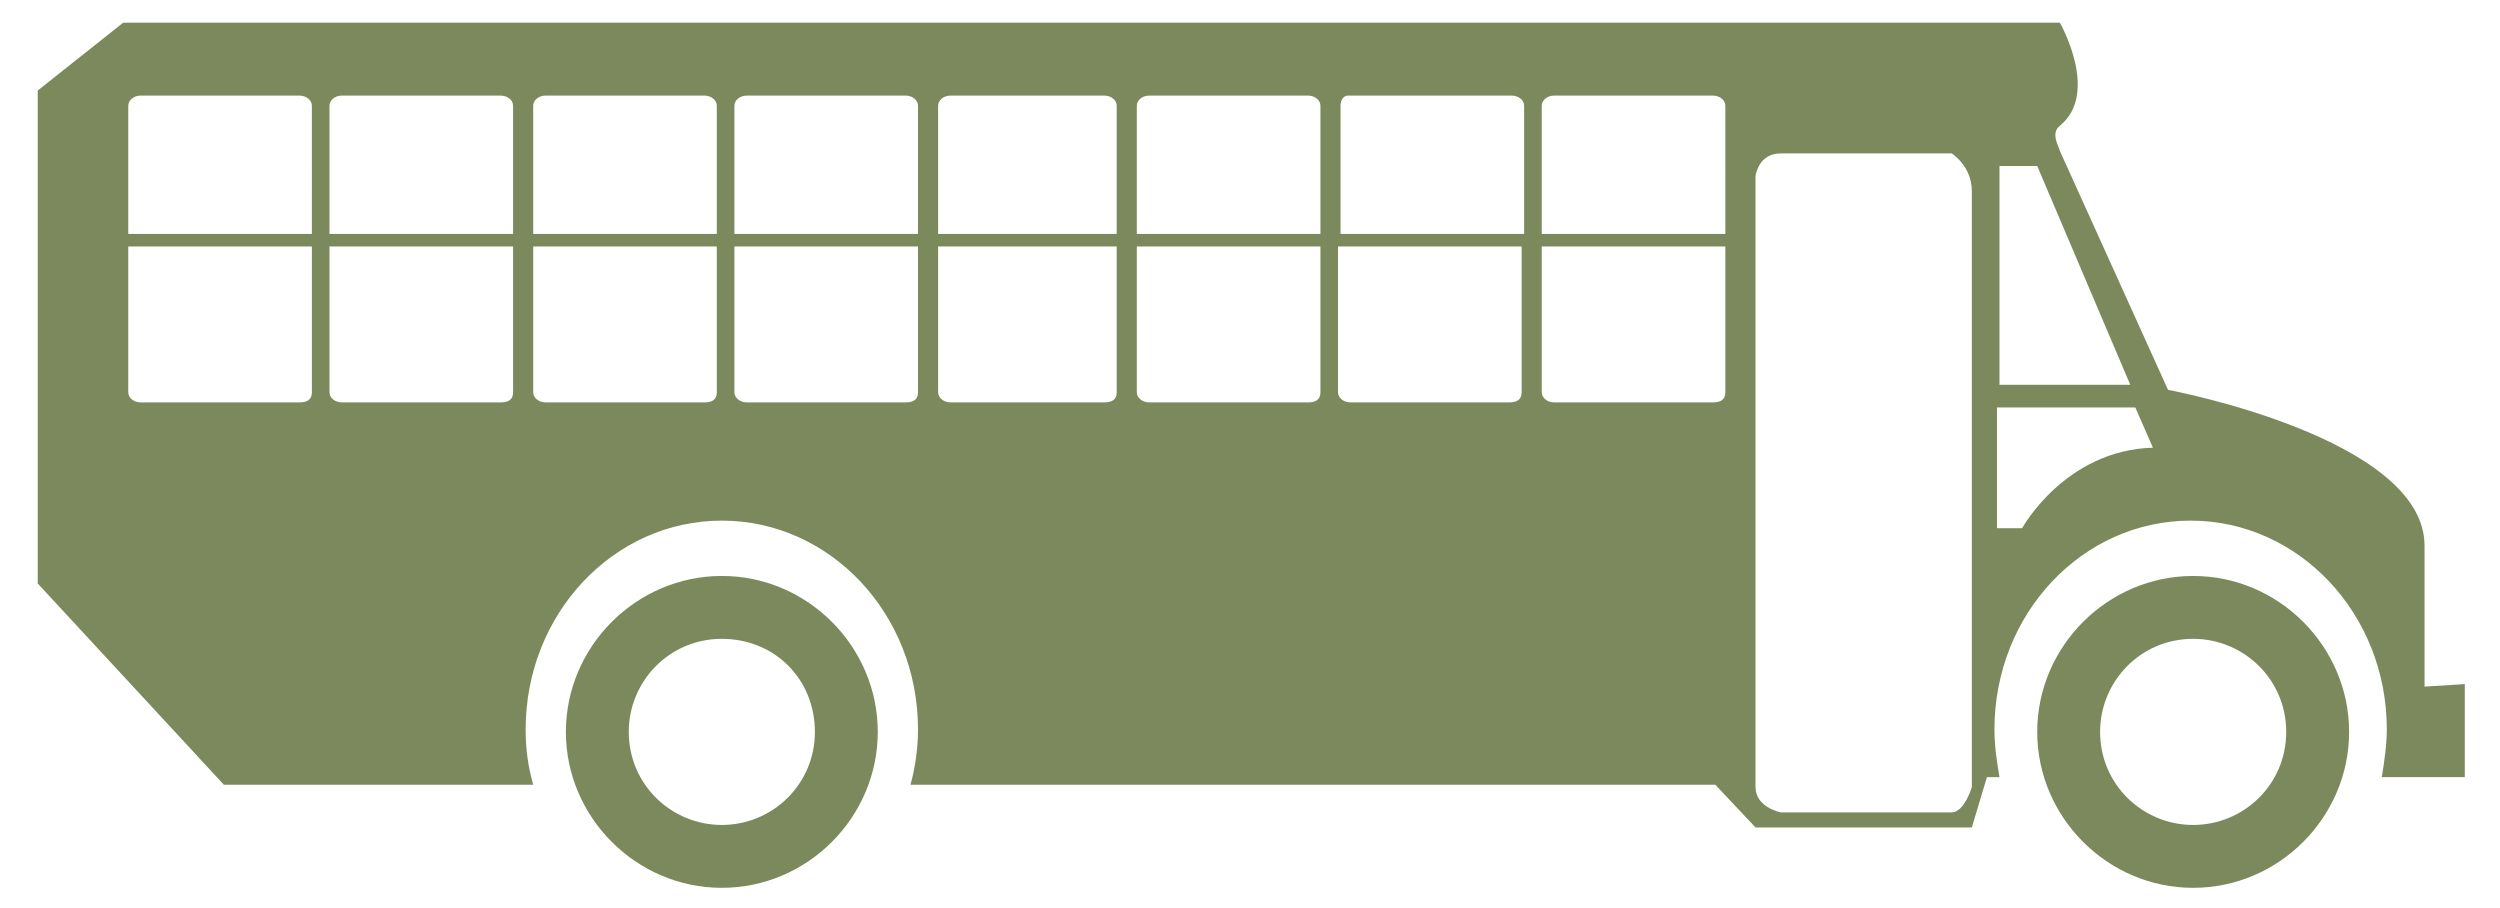 <?xml version="1.0" encoding="UTF-8"?> <!-- Generator: Adobe Illustrator 24.2.0, SVG Export Plug-In . SVG Version: 6.00 Build 0) --> <svg xmlns="http://www.w3.org/2000/svg" xmlns:xlink="http://www.w3.org/1999/xlink" version="1.1" id="Layer_1" x="0px" y="0px" viewBox="0 0 99.4 36.1" style="enable-background:new 0 0 99.4 36.1;" xml:space="preserve"> <style type="text/css"> .st0{fill:#7C895C;} </style> <g id="SCHOOL_3_"> <path class="st0" d="M28.7,22.9c-3.4,0-6.2,2.8-6.2,6.2s2.8,6.2,6.2,6.2s6.2-2.8,6.2-6.2S32.1,22.9,28.7,22.9z M28.7,32.8 c-2,0-3.7-1.6-3.7-3.7c0-2,1.6-3.7,3.7-3.7s3.7,1.6,3.7,3.7S30.7,32.8,28.7,32.8z"></path> <path class="st0" d="M87.2,22.9c-3.4,0-6.2,2.8-6.2,6.2s2.8,6.2,6.2,6.2c3.4,0,6.2-2.8,6.2-6.2C93.4,25.7,90.6,22.9,87.2,22.9z M87.2,32.8c-2,0-3.7-1.6-3.7-3.7c0-2,1.6-3.7,3.7-3.7c2,0,3.7,1.6,3.7,3.7C90.9,31.2,89.2,32.8,87.2,32.8z"></path> <path class="st0" d="M96.4,27.3v-5.6c0-4.3-10.2-6.2-10.2-6.2L81.9,6c0-0.1-0.4-0.7,0-1c1.6-1.3,0-4.1,0-4.1h-77L1.5,3.6v19.6 l7.4,8h12.3c-0.2-0.7-0.3-1.4-0.3-2.2c0-4.6,3.5-8.3,7.8-8.3s7.8,3.7,7.8,8.3c0,0.7-0.1,1.5-0.3,2.2h32l1.6,1.7h8.6l0.6-2h0.5 c-0.1-0.6-0.2-1.2-0.2-1.9c0-4.6,3.5-8.3,7.8-8.3s7.8,3.7,7.8,8.3c0,0.6-0.1,1.3-0.2,1.9H98v-3.7L96.4,27.3L96.4,27.3z M12.4,15.6 c0,0.3-0.2,0.4-0.5,0.4H5.6c-0.3,0-0.5-0.2-0.5-0.4V9.8h7.3V15.6z M12.4,9.3H5.1V4.2c0-0.2,0.2-0.4,0.5-0.4h6.3 c0.3,0,0.5,0.2,0.5,0.4V9.3z M20.4,15.6c0,0.3-0.2,0.4-0.5,0.4h-6.3c-0.3,0-0.5-0.2-0.5-0.4V9.8h7.3V15.6z M20.4,9.3h-7.3V4.2 c0-0.2,0.2-0.4,0.5-0.4h6.3c0.3,0,0.5,0.2,0.5,0.4V9.3z M28.5,15.6c0,0.3-0.2,0.4-0.5,0.4h-6.3c-0.3,0-0.5-0.2-0.5-0.4V9.8h7.3 V15.6z M28.5,9.3h-7.3V4.2c0-0.2,0.2-0.4,0.5-0.4H28c0.3,0,0.5,0.2,0.5,0.4V9.3z M36.5,15.6c0,0.3-0.2,0.4-0.5,0.4h-6.3 c-0.3,0-0.5-0.2-0.5-0.4V9.8h7.3V15.6z M36.5,9.3h-7.3V4.2c0-0.2,0.2-0.4,0.5-0.4H36c0.3,0,0.5,0.2,0.5,0.4V9.3z M44.4,15.6 c0,0.3-0.2,0.4-0.5,0.4h-6.1c-0.3,0-0.5-0.2-0.5-0.4V9.8h7.1V15.6z M44.4,9.3h-7.1V4.2c0-0.2,0.2-0.4,0.5-0.4h6.1 c0.3,0,0.5,0.2,0.5,0.4V9.3z M52.5,15.6c0,0.3-0.2,0.4-0.5,0.4h-6.3c-0.3,0-0.5-0.2-0.5-0.4V9.8h7.3V15.6z M52.5,9.3h-7.3V4.2 c0-0.2,0.2-0.4,0.5-0.4H52c0.3,0,0.5,0.2,0.5,0.4V9.3z M60.5,15.6c0,0.3-0.2,0.4-0.5,0.4h-6.3c-0.3,0-0.5-0.2-0.5-0.4V9.8h7.3V15.6 z M53.3,9.3V4.2c0-0.2,0.1-0.4,0.3-0.4c0,0,0.1,0,0.2,0h6.3c0.3,0,0.5,0.2,0.5,0.4v5.1C60.6,9.3,53.3,9.3,53.3,9.3z M68.6,15.6 c0,0.3-0.2,0.4-0.5,0.4h-6.3c-0.3,0-0.5-0.2-0.5-0.4V9.8h7.3V15.6z M68.6,9.3h-7.3V4.2c0-0.2,0.2-0.4,0.5-0.4h6.3 c0.3,0,0.5,0.2,0.5,0.4V9.3z M78.4,31.3c0,0-0.3,1-0.8,1h-6.8c0,0-1-0.2-1-1V7c0,0,0.1-0.9,1-0.9h6.8c0,0,0.8,0.5,0.8,1.5V31.3z M79.5,6.6H81l3.7,8.7h-5.2V6.6z M80.4,21h-1v-4.8h5.5l0.7,1.6C82.1,17.9,80.4,21,80.4,21z"></path> </g> </svg> 